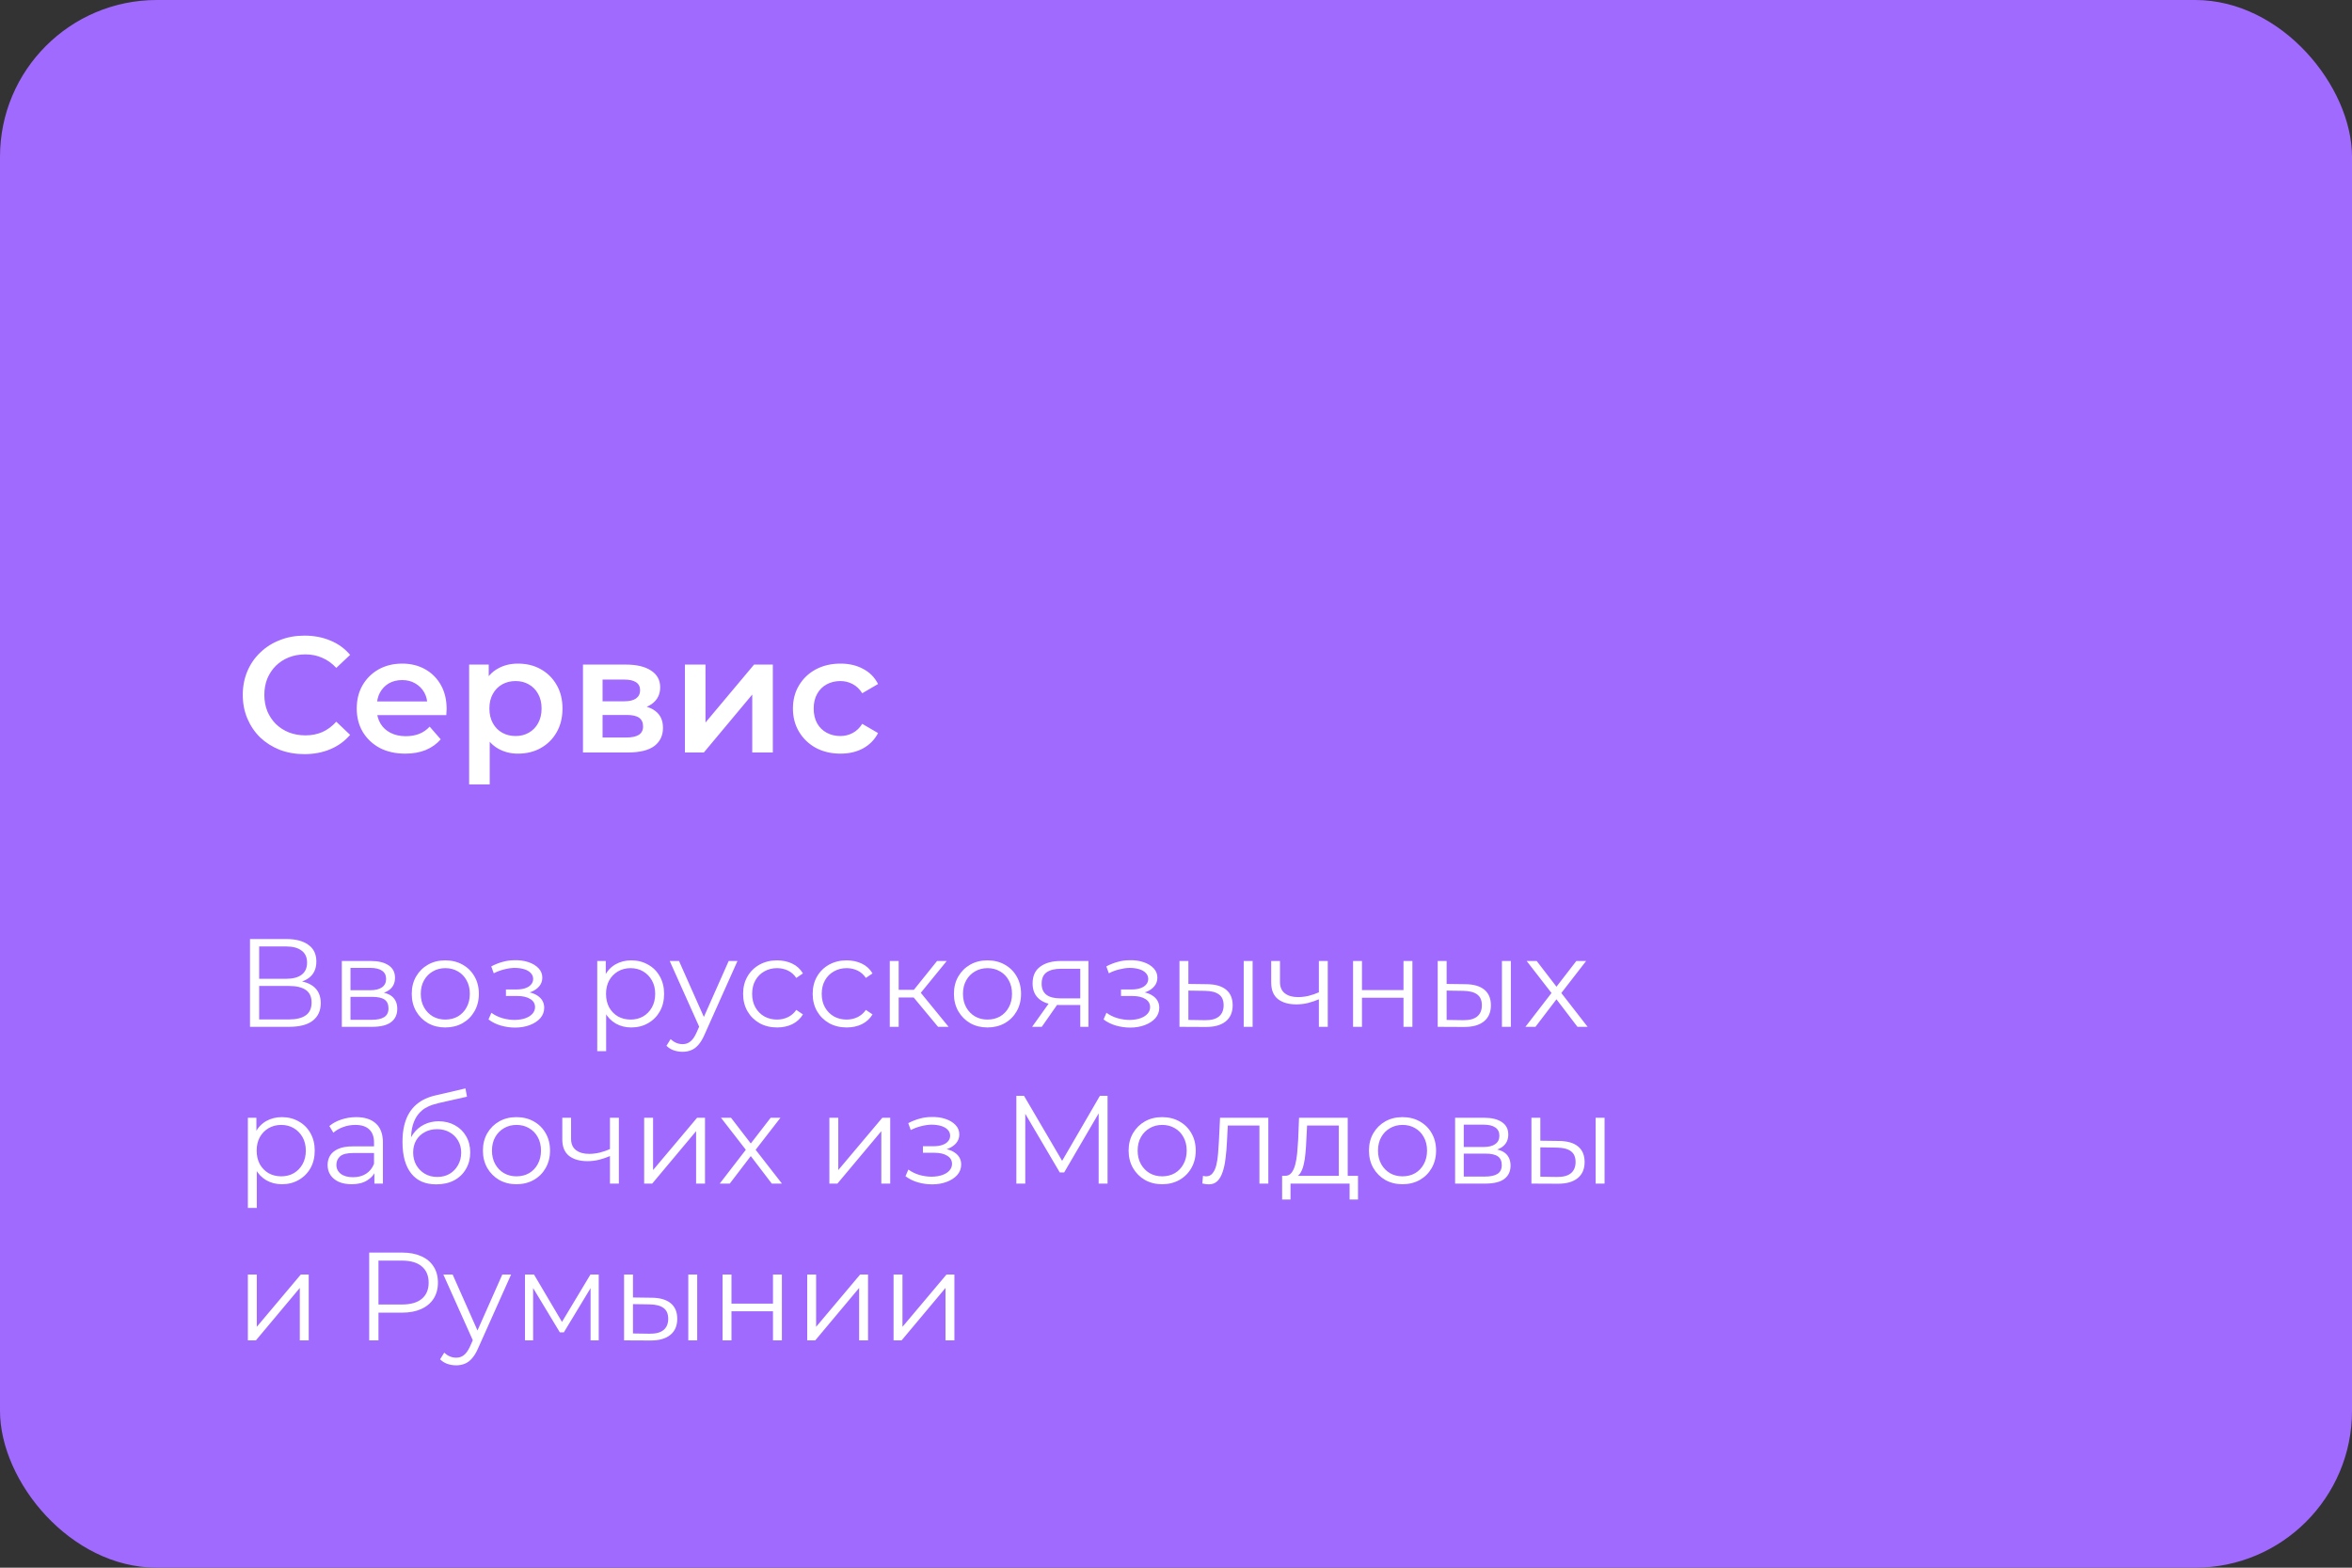 <?xml version="1.0" encoding="UTF-8"?> <svg xmlns="http://www.w3.org/2000/svg" width="300" height="200" viewBox="0 0 300 200" fill="none"><rect x="0" y="0" width="300" height="200" fill="#333333" stroke="none"/><rect width="300" height="200" rx="20" fill="#A06AFE"></rect><path d="M31.888 131V119.8H36.544C37.728 119.8 38.656 120.045 39.328 120.536C40.011 121.016 40.352 121.725 40.352 122.664C40.352 123.592 40.027 124.296 39.376 124.776C38.725 125.245 37.872 125.48 36.816 125.48L37.088 125.08C38.336 125.08 39.285 125.325 39.936 125.816C40.587 126.307 40.912 127.027 40.912 127.976C40.912 128.936 40.571 129.683 39.888 130.216C39.216 130.739 38.203 131 36.848 131H31.888ZM33.056 130.056H36.848C37.797 130.056 38.517 129.88 39.008 129.528C39.499 129.176 39.744 128.632 39.744 127.896C39.744 127.171 39.499 126.637 39.008 126.296C38.517 125.955 37.797 125.784 36.848 125.784H33.056V130.056ZM33.056 124.872H36.48C37.344 124.872 38.005 124.701 38.464 124.36C38.933 124.008 39.168 123.491 39.168 122.808C39.168 122.125 38.933 121.613 38.464 121.272C38.005 120.92 37.344 120.744 36.48 120.744H33.056V124.872ZM43.6 131V122.6H47.312C48.262 122.6 49.008 122.781 49.552 123.144C50.107 123.507 50.384 124.04 50.384 124.744C50.384 125.427 50.123 125.955 49.6 126.328C49.078 126.691 48.39 126.872 47.536 126.872L47.76 126.536C48.763 126.536 49.499 126.723 49.968 127.096C50.438 127.469 50.672 128.008 50.672 128.712C50.672 129.437 50.406 130.003 49.872 130.408C49.35 130.803 48.534 131 47.424 131H43.6ZM44.704 130.104H47.376C48.091 130.104 48.63 129.992 48.992 129.768C49.366 129.533 49.552 129.16 49.552 128.648C49.552 128.136 49.387 127.763 49.056 127.528C48.726 127.293 48.203 127.176 47.488 127.176H44.704V130.104ZM44.704 126.328H47.232C47.883 126.328 48.379 126.205 48.72 125.96C49.072 125.715 49.248 125.357 49.248 124.888C49.248 124.419 49.072 124.067 48.72 123.832C48.379 123.597 47.883 123.48 47.232 123.48H44.704V126.328ZM56.791 131.08C55.98 131.08 55.249 130.899 54.599 130.536C53.959 130.163 53.452 129.656 53.079 129.016C52.705 128.365 52.519 127.624 52.519 126.792C52.519 125.949 52.705 125.208 53.079 124.568C53.452 123.928 53.959 123.427 54.599 123.064C55.239 122.701 55.969 122.52 56.791 122.52C57.623 122.52 58.359 122.701 58.999 123.064C59.649 123.427 60.156 123.928 60.519 124.568C60.892 125.208 61.079 125.949 61.079 126.792C61.079 127.624 60.892 128.365 60.519 129.016C60.156 129.656 59.649 130.163 58.999 130.536C58.348 130.899 57.612 131.08 56.791 131.08ZM56.791 130.072C57.399 130.072 57.937 129.939 58.407 129.672C58.876 129.395 59.244 129.011 59.511 128.52C59.788 128.019 59.927 127.443 59.927 126.792C59.927 126.131 59.788 125.555 59.511 125.064C59.244 124.573 58.876 124.195 58.407 123.928C57.937 123.651 57.404 123.512 56.807 123.512C56.209 123.512 55.676 123.651 55.207 123.928C54.737 124.195 54.364 124.573 54.087 125.064C53.809 125.555 53.671 126.131 53.671 126.792C53.671 127.443 53.809 128.019 54.087 128.52C54.364 129.011 54.737 129.395 55.207 129.672C55.676 129.939 56.204 130.072 56.791 130.072ZM65.7 131.096C65.092 131.096 64.49 131.011 63.892 130.84C63.295 130.669 62.767 130.408 62.308 130.056L62.676 129.208C63.081 129.507 63.551 129.736 64.084 129.896C64.618 130.045 65.145 130.12 65.668 130.12C66.191 130.109 66.644 130.035 67.028 129.896C67.412 129.757 67.711 129.565 67.924 129.32C68.138 129.075 68.244 128.797 68.244 128.488C68.244 128.04 68.041 127.693 67.636 127.448C67.231 127.192 66.676 127.064 65.972 127.064H64.532V126.232H65.892C66.308 126.232 66.676 126.179 66.996 126.072C67.316 125.965 67.561 125.811 67.732 125.608C67.913 125.405 68.004 125.165 68.004 124.888C68.004 124.589 67.897 124.333 67.684 124.12C67.481 123.907 67.199 123.747 66.836 123.64C66.474 123.533 66.063 123.48 65.604 123.48C65.188 123.491 64.756 123.555 64.308 123.672C63.86 123.779 63.417 123.944 62.98 124.168L62.66 123.288C63.151 123.032 63.636 122.84 64.116 122.712C64.607 122.573 65.097 122.504 65.588 122.504C66.26 122.483 66.863 122.563 67.396 122.744C67.94 122.925 68.372 123.187 68.692 123.528C69.012 123.859 69.172 124.259 69.172 124.728C69.172 125.144 69.044 125.507 68.788 125.816C68.532 126.125 68.191 126.365 67.764 126.536C67.338 126.707 66.852 126.792 66.308 126.792L66.356 126.488C67.316 126.488 68.063 126.675 68.596 127.048C69.14 127.421 69.412 127.928 69.412 128.568C69.412 129.069 69.247 129.512 68.916 129.896C68.585 130.269 68.138 130.563 67.572 130.776C67.017 130.989 66.394 131.096 65.7 131.096ZM80.514 131.08C79.789 131.08 79.133 130.915 78.546 130.584C77.96 130.243 77.49 129.757 77.138 129.128C76.797 128.488 76.626 127.709 76.626 126.792C76.626 125.875 76.797 125.101 77.138 124.472C77.48 123.832 77.944 123.347 78.531 123.016C79.117 122.685 79.778 122.52 80.514 122.52C81.314 122.52 82.029 122.701 82.659 123.064C83.299 123.416 83.8 123.917 84.162 124.568C84.525 125.208 84.707 125.949 84.707 126.792C84.707 127.645 84.525 128.392 84.162 129.032C83.8 129.672 83.299 130.173 82.659 130.536C82.029 130.899 81.314 131.08 80.514 131.08ZM76.178 134.104V122.6H77.266V125.128L77.154 126.808L77.314 128.504V134.104H76.178ZM80.434 130.072C81.032 130.072 81.565 129.939 82.034 129.672C82.504 129.395 82.877 129.011 83.154 128.52C83.432 128.019 83.57 127.443 83.57 126.792C83.57 126.141 83.432 125.571 83.154 125.08C82.877 124.589 82.504 124.205 82.034 123.928C81.565 123.651 81.032 123.512 80.434 123.512C79.837 123.512 79.299 123.651 78.819 123.928C78.349 124.205 77.976 124.589 77.698 125.08C77.432 125.571 77.299 126.141 77.299 126.792C77.299 127.443 77.432 128.019 77.698 128.52C77.976 129.011 78.349 129.395 78.819 129.672C79.299 129.939 79.837 130.072 80.434 130.072ZM87.057 134.184C86.662 134.184 86.284 134.12 85.921 133.992C85.569 133.864 85.265 133.672 85.009 133.416L85.537 132.568C85.75 132.771 85.98 132.925 86.225 133.032C86.481 133.149 86.763 133.208 87.073 133.208C87.446 133.208 87.766 133.101 88.033 132.888C88.31 132.685 88.572 132.323 88.817 131.8L89.361 130.568L89.489 130.392L92.945 122.6H94.065L89.857 132.008C89.622 132.552 89.361 132.984 89.073 133.304C88.796 133.624 88.492 133.848 88.161 133.976C87.83 134.115 87.462 134.184 87.057 134.184ZM89.297 131.24L85.425 122.6H86.609L90.033 130.312L89.297 131.24ZM99.12 131.08C98.288 131.08 97.542 130.899 96.88 130.536C96.23 130.163 95.718 129.656 95.344 129.016C94.971 128.365 94.784 127.624 94.784 126.792C94.784 125.949 94.971 125.208 95.344 124.568C95.718 123.928 96.23 123.427 96.88 123.064C97.542 122.701 98.288 122.52 99.12 122.52C99.835 122.52 100.48 122.659 101.056 122.936C101.632 123.213 102.086 123.629 102.416 124.184L101.568 124.76C101.28 124.333 100.923 124.019 100.496 123.816C100.07 123.613 99.606 123.512 99.104 123.512C98.507 123.512 97.968 123.651 97.488 123.928C97.008 124.195 96.63 124.573 96.352 125.064C96.075 125.555 95.936 126.131 95.936 126.792C95.936 127.453 96.075 128.029 96.352 128.52C96.63 129.011 97.008 129.395 97.488 129.672C97.968 129.939 98.507 130.072 99.104 130.072C99.606 130.072 100.07 129.971 100.496 129.768C100.923 129.565 101.28 129.256 101.568 128.84L102.416 129.416C102.086 129.96 101.632 130.376 101.056 130.664C100.48 130.941 99.835 131.08 99.12 131.08ZM107.995 131.08C107.163 131.08 106.417 130.899 105.755 130.536C105.105 130.163 104.593 129.656 104.219 129.016C103.846 128.365 103.659 127.624 103.659 126.792C103.659 125.949 103.846 125.208 104.219 124.568C104.593 123.928 105.105 123.427 105.755 123.064C106.417 122.701 107.163 122.52 107.995 122.52C108.71 122.52 109.355 122.659 109.931 122.936C110.507 123.213 110.961 123.629 111.291 124.184L110.443 124.76C110.155 124.333 109.798 124.019 109.371 123.816C108.945 123.613 108.481 123.512 107.979 123.512C107.382 123.512 106.843 123.651 106.363 123.928C105.883 124.195 105.505 124.573 105.227 125.064C104.95 125.555 104.811 126.131 104.811 126.792C104.811 127.453 104.95 128.029 105.227 128.52C105.505 129.011 105.883 129.395 106.363 129.672C106.843 129.939 107.382 130.072 107.979 130.072C108.481 130.072 108.945 129.971 109.371 129.768C109.798 129.565 110.155 129.256 110.443 128.84L111.291 129.416C110.961 129.96 110.507 130.376 109.931 130.664C109.355 130.941 108.71 131.08 107.995 131.08ZM119.651 131L116.195 126.84L117.139 126.28L120.995 131H119.651ZM113.491 131V122.6H114.627V131H113.491ZM114.275 127.256V126.28H116.979V127.256H114.275ZM117.235 126.92L116.179 126.76L119.523 122.6H120.755L117.235 126.92ZM125.947 131.08C125.136 131.08 124.406 130.899 123.755 130.536C123.115 130.163 122.608 129.656 122.235 129.016C121.862 128.365 121.675 127.624 121.675 126.792C121.675 125.949 121.862 125.208 122.235 124.568C122.608 123.928 123.115 123.427 123.755 123.064C124.395 122.701 125.126 122.52 125.947 122.52C126.779 122.52 127.515 122.701 128.155 123.064C128.806 123.427 129.312 123.928 129.675 124.568C130.048 125.208 130.235 125.949 130.235 126.792C130.235 127.624 130.048 128.365 129.675 129.016C129.312 129.656 128.806 130.163 128.155 130.536C127.504 130.899 126.768 131.08 125.947 131.08ZM125.947 130.072C126.555 130.072 127.094 129.939 127.563 129.672C128.032 129.395 128.4 129.011 128.667 128.52C128.944 128.019 129.083 127.443 129.083 126.792C129.083 126.131 128.944 125.555 128.667 125.064C128.4 124.573 128.032 124.195 127.563 123.928C127.094 123.651 126.56 123.512 125.963 123.512C125.366 123.512 124.832 123.651 124.363 123.928C123.894 124.195 123.52 124.573 123.243 125.064C122.966 125.555 122.827 126.131 122.827 126.792C122.827 127.443 122.966 128.019 123.243 128.52C123.52 129.011 123.894 129.395 124.363 129.672C124.832 129.939 125.36 130.072 125.947 130.072ZM137.79 131V127.976L137.998 128.216H135.15C134.073 128.216 133.23 127.981 132.622 127.512C132.014 127.043 131.71 126.36 131.71 125.464C131.71 124.504 132.035 123.789 132.686 123.32C133.337 122.84 134.206 122.6 135.294 122.6H138.83V131H137.79ZM131.646 131L133.95 127.768H135.134L132.878 131H131.646ZM137.79 127.64V123.256L137.998 123.592H135.326C134.547 123.592 133.939 123.741 133.502 124.04C133.075 124.339 132.862 124.824 132.862 125.496C132.862 126.744 133.657 127.368 135.246 127.368H137.998L137.79 127.64ZM144.153 131.096C143.545 131.096 142.943 131.011 142.345 130.84C141.748 130.669 141.22 130.408 140.761 130.056L141.129 129.208C141.535 129.507 142.004 129.736 142.537 129.896C143.071 130.045 143.599 130.12 144.121 130.12C144.644 130.109 145.097 130.035 145.481 129.896C145.865 129.757 146.164 129.565 146.377 129.32C146.591 129.075 146.697 128.797 146.697 128.488C146.697 128.04 146.495 127.693 146.089 127.448C145.684 127.192 145.129 127.064 144.425 127.064H142.985V126.232H144.345C144.761 126.232 145.129 126.179 145.449 126.072C145.769 125.965 146.015 125.811 146.185 125.608C146.367 125.405 146.457 125.165 146.457 124.888C146.457 124.589 146.351 124.333 146.137 124.12C145.935 123.907 145.652 123.747 145.289 123.64C144.927 123.533 144.516 123.48 144.057 123.48C143.641 123.491 143.209 123.555 142.761 123.672C142.313 123.779 141.871 123.944 141.433 124.168L141.113 123.288C141.604 123.032 142.089 122.84 142.569 122.712C143.06 122.573 143.551 122.504 144.041 122.504C144.713 122.483 145.316 122.563 145.849 122.744C146.393 122.925 146.825 123.187 147.145 123.528C147.465 123.859 147.625 124.259 147.625 124.728C147.625 125.144 147.497 125.507 147.241 125.816C146.985 126.125 146.644 126.365 146.217 126.536C145.791 126.707 145.305 126.792 144.761 126.792L144.809 126.488C145.769 126.488 146.516 126.675 147.049 127.048C147.593 127.421 147.865 127.928 147.865 128.568C147.865 129.069 147.7 129.512 147.369 129.896C147.039 130.269 146.591 130.563 146.025 130.776C145.471 130.989 144.847 131.096 144.153 131.096ZM158.636 131V122.6H159.772V131H158.636ZM153.98 125.56C155.036 125.571 155.841 125.805 156.396 126.264C156.951 126.723 157.228 127.384 157.228 128.248C157.228 129.144 156.929 129.832 156.332 130.312C155.735 130.792 154.881 131.027 153.772 131.016L150.444 131V122.6H151.58V125.528L153.98 125.56ZM153.692 130.152C154.481 130.163 155.073 130.008 155.468 129.688C155.873 129.357 156.076 128.877 156.076 128.248C156.076 127.619 155.879 127.16 155.484 126.872C155.089 126.573 154.492 126.419 153.692 126.408L151.58 126.376V130.12L153.692 130.152ZM168.319 127.448C167.828 127.661 167.332 127.832 166.831 127.96C166.34 128.077 165.849 128.136 165.359 128.136C164.367 128.136 163.583 127.912 163.007 127.464C162.431 127.005 162.143 126.301 162.143 125.352V122.6H163.263V125.288C163.263 125.928 163.471 126.408 163.887 126.728C164.303 127.048 164.863 127.208 165.567 127.208C165.993 127.208 166.441 127.155 166.911 127.048C167.38 126.931 167.855 126.765 168.335 126.552L168.319 127.448ZM168.223 131V122.6H169.359V131H168.223ZM172.585 131V122.6H173.721V126.312H179.017V122.6H180.153V131H179.017V127.288H173.721V131H172.585ZM191.574 131V122.6H192.71V131H191.574ZM186.918 125.56C187.974 125.571 188.779 125.805 189.334 126.264C189.888 126.723 190.166 127.384 190.166 128.248C190.166 129.144 189.867 129.832 189.27 130.312C188.672 130.792 187.819 131.027 186.71 131.016L183.382 131V122.6H184.518V125.528L186.918 125.56ZM186.63 130.152C187.419 130.163 188.011 130.008 188.406 129.688C188.811 129.357 189.014 128.877 189.014 128.248C189.014 127.619 188.816 127.16 188.422 126.872C188.027 126.573 187.43 126.419 186.63 126.408L184.518 126.376V130.12L186.63 130.152ZM194.568 131L198.12 126.392L198.104 126.952L194.728 122.6H196.008L198.776 126.2L198.296 126.184L201.064 122.6H202.312L198.904 127L198.92 126.392L202.504 131H201.208L198.28 127.16L198.728 127.224L195.848 131H194.568ZM35.952 151.08C35.227 151.08 34.571 150.915 33.984 150.584C33.397 150.243 32.928 149.757 32.576 149.128C32.235 148.488 32.064 147.709 32.064 146.792C32.064 145.875 32.235 145.101 32.576 144.472C32.917 143.832 33.381 143.347 33.968 143.016C34.555 142.685 35.216 142.52 35.952 142.52C36.752 142.52 37.467 142.701 38.096 143.064C38.736 143.416 39.237 143.917 39.6 144.568C39.963 145.208 40.144 145.949 40.144 146.792C40.144 147.645 39.963 148.392 39.6 149.032C39.237 149.672 38.736 150.173 38.096 150.536C37.467 150.899 36.752 151.08 35.952 151.08ZM31.616 154.104V142.6H32.704V145.128L32.592 146.808L32.752 148.504V154.104H31.616ZM35.872 150.072C36.469 150.072 37.003 149.939 37.472 149.672C37.941 149.395 38.315 149.011 38.592 148.52C38.869 148.019 39.008 147.443 39.008 146.792C39.008 146.141 38.869 145.571 38.592 145.08C38.315 144.589 37.941 144.205 37.472 143.928C37.003 143.651 36.469 143.512 35.872 143.512C35.275 143.512 34.736 143.651 34.256 143.928C33.787 144.205 33.413 144.589 33.136 145.08C32.869 145.571 32.736 146.141 32.736 146.792C32.736 147.443 32.869 148.019 33.136 148.52C33.413 149.011 33.787 149.395 34.256 149.672C34.736 149.939 35.275 150.072 35.872 150.072ZM47.754 151V149.144L47.706 148.84V145.736C47.706 145.021 47.503 144.472 47.098 144.088C46.703 143.704 46.111 143.512 45.322 143.512C44.778 143.512 44.261 143.603 43.77 143.784C43.279 143.965 42.863 144.205 42.522 144.504L42.01 143.656C42.437 143.293 42.949 143.016 43.546 142.824C44.143 142.621 44.773 142.52 45.434 142.52C46.522 142.52 47.359 142.792 47.946 143.336C48.543 143.869 48.842 144.685 48.842 145.784V151H47.754ZM44.858 151.08C44.228 151.08 43.679 150.979 43.21 150.776C42.751 150.563 42.399 150.275 42.154 149.912C41.908 149.539 41.786 149.112 41.786 148.632C41.786 148.195 41.887 147.8 42.09 147.448C42.303 147.085 42.645 146.797 43.114 146.584C43.594 146.36 44.234 146.248 45.034 146.248H47.93V147.096H45.066C44.255 147.096 43.69 147.24 43.37 147.528C43.06 147.816 42.906 148.173 42.906 148.6C42.906 149.08 43.093 149.464 43.466 149.752C43.839 150.04 44.362 150.184 45.034 150.184C45.674 150.184 46.223 150.04 46.682 149.752C47.151 149.453 47.492 149.027 47.706 148.472L47.962 149.256C47.748 149.811 47.375 150.253 46.842 150.584C46.319 150.915 45.658 151.08 44.858 151.08ZM55.642 151.096C54.959 151.096 54.351 150.984 53.818 150.76C53.295 150.536 52.847 150.195 52.474 149.736C52.101 149.277 51.818 148.712 51.626 148.04C51.434 147.357 51.338 146.568 51.338 145.672C51.338 144.872 51.413 144.173 51.562 143.576C51.711 142.968 51.919 142.445 52.186 142.008C52.453 141.571 52.762 141.203 53.114 140.904C53.477 140.595 53.866 140.349 54.282 140.168C54.709 139.976 55.146 139.832 55.594 139.736L59.37 138.856L59.562 139.912L56.01 140.712C55.786 140.765 55.514 140.84 55.194 140.936C54.885 141.032 54.565 141.176 54.234 141.368C53.914 141.56 53.615 141.827 53.338 142.168C53.061 142.509 52.837 142.952 52.666 143.496C52.506 144.029 52.426 144.696 52.426 145.496C52.426 145.667 52.431 145.805 52.442 145.912C52.453 146.008 52.463 146.115 52.474 146.232C52.495 146.339 52.511 146.499 52.522 146.712L52.026 146.296C52.143 145.645 52.383 145.08 52.746 144.6C53.109 144.109 53.562 143.731 54.106 143.464C54.661 143.187 55.274 143.048 55.946 143.048C56.725 143.048 57.418 143.219 58.026 143.56C58.634 143.891 59.109 144.355 59.45 144.952C59.802 145.549 59.978 146.243 59.978 147.032C59.978 147.811 59.797 148.509 59.434 149.128C59.082 149.747 58.581 150.232 57.93 150.584C57.279 150.925 56.517 151.096 55.642 151.096ZM55.77 150.152C56.367 150.152 56.895 150.019 57.354 149.752C57.813 149.475 58.17 149.101 58.426 148.632C58.693 148.163 58.826 147.635 58.826 147.048C58.826 146.472 58.693 145.96 58.426 145.512C58.17 145.064 57.813 144.712 57.354 144.456C56.895 144.189 56.362 144.056 55.754 144.056C55.157 144.056 54.629 144.184 54.17 144.44C53.711 144.685 53.349 145.032 53.082 145.48C52.826 145.928 52.698 146.445 52.698 147.032C52.698 147.619 52.826 148.147 53.082 148.616C53.349 149.085 53.711 149.459 54.17 149.736C54.639 150.013 55.173 150.152 55.77 150.152ZM65.869 151.08C65.058 151.08 64.328 150.899 63.677 150.536C63.037 150.163 62.53 149.656 62.157 149.016C61.783 148.365 61.597 147.624 61.597 146.792C61.597 145.949 61.783 145.208 62.157 144.568C62.53 143.928 63.037 143.427 63.677 143.064C64.317 142.701 65.047 142.52 65.869 142.52C66.701 142.52 67.437 142.701 68.077 143.064C68.728 143.427 69.234 143.928 69.597 144.568C69.97 145.208 70.157 145.949 70.157 146.792C70.157 147.624 69.97 148.365 69.597 149.016C69.234 149.656 68.728 150.163 68.077 150.536C67.426 150.899 66.69 151.08 65.869 151.08ZM65.869 150.072C66.477 150.072 67.016 149.939 67.485 149.672C67.954 149.395 68.322 149.011 68.589 148.52C68.866 148.019 69.005 147.443 69.005 146.792C69.005 146.131 68.866 145.555 68.589 145.064C68.322 144.573 67.954 144.195 67.485 143.928C67.016 143.651 66.482 143.512 65.885 143.512C65.287 143.512 64.754 143.651 64.285 143.928C63.816 144.195 63.442 144.573 63.165 145.064C62.888 145.555 62.749 146.131 62.749 146.792C62.749 147.443 62.888 148.019 63.165 148.52C63.442 149.011 63.816 149.395 64.285 149.672C64.754 149.939 65.282 150.072 65.869 150.072ZM77.897 147.448C77.406 147.661 76.91 147.832 76.409 147.96C75.918 148.077 75.427 148.136 74.937 148.136C73.945 148.136 73.161 147.912 72.585 147.464C72.009 147.005 71.721 146.301 71.721 145.352V142.6H72.841V145.288C72.841 145.928 73.049 146.408 73.465 146.728C73.881 147.048 74.441 147.208 75.145 147.208C75.571 147.208 76.019 147.155 76.489 147.048C76.958 146.931 77.433 146.765 77.913 146.552L77.897 147.448ZM77.801 151V142.6H78.937V151H77.801ZM82.163 151V142.6H83.299V149.272L88.915 142.6H89.923V151H88.787V144.312L83.187 151H82.163ZM91.802 151L95.355 146.392L95.338 146.952L91.963 142.6H93.243L96.01 146.2L95.531 146.184L98.299 142.6H99.546L96.138 147L96.154 146.392L99.739 151H98.442L95.514 147.16L95.963 147.224L93.082 151H91.802ZM105.788 151V142.6H106.924V149.272L112.54 142.6H113.548V151H112.412V144.312L106.812 151H105.788ZM118.888 151.096C118.28 151.096 117.677 151.011 117.08 150.84C116.482 150.669 115.954 150.408 115.496 150.056L115.864 149.208C116.269 149.507 116.738 149.736 117.272 149.896C117.805 150.045 118.333 150.12 118.856 150.12C119.378 150.109 119.832 150.035 120.216 149.896C120.6 149.757 120.898 149.565 121.112 149.32C121.325 149.075 121.432 148.797 121.432 148.488C121.432 148.04 121.229 147.693 120.824 147.448C120.418 147.192 119.864 147.064 119.16 147.064H117.72V146.232H119.08C119.496 146.232 119.864 146.179 120.184 146.072C120.504 145.965 120.749 145.811 120.92 145.608C121.101 145.405 121.192 145.165 121.192 144.888C121.192 144.589 121.085 144.333 120.872 144.12C120.669 143.907 120.386 143.747 120.024 143.64C119.661 143.533 119.25 143.48 118.792 143.48C118.376 143.491 117.944 143.555 117.496 143.672C117.048 143.779 116.605 143.944 116.168 144.168L115.848 143.288C116.338 143.032 116.824 142.84 117.304 142.712C117.794 142.573 118.285 142.504 118.776 142.504C119.448 142.483 120.05 142.563 120.584 142.744C121.128 142.925 121.56 143.187 121.88 143.528C122.2 143.859 122.36 144.259 122.36 144.728C122.36 145.144 122.232 145.507 121.976 145.816C121.72 146.125 121.378 146.365 120.952 146.536C120.525 146.707 120.04 146.792 119.496 146.792L119.544 146.488C120.504 146.488 121.25 146.675 121.784 147.048C122.328 147.421 122.6 147.928 122.6 148.568C122.6 149.069 122.434 149.512 122.104 149.896C121.773 150.269 121.325 150.563 120.76 150.776C120.205 150.989 119.581 151.096 118.888 151.096ZM129.638 151V139.8H130.614L135.734 148.536H135.222L140.294 139.8H141.27V151H140.134V141.576H140.406L135.734 149.576H135.174L130.47 141.576H130.774V151H129.638ZM148.228 151.08C147.418 151.08 146.687 150.899 146.036 150.536C145.396 150.163 144.89 149.656 144.516 149.016C144.143 148.365 143.956 147.624 143.956 146.792C143.956 145.949 144.143 145.208 144.516 144.568C144.89 143.928 145.396 143.427 146.036 143.064C146.676 142.701 147.407 142.52 148.228 142.52C149.06 142.52 149.796 142.701 150.436 143.064C151.087 143.427 151.594 143.928 151.956 144.568C152.33 145.208 152.516 145.949 152.516 146.792C152.516 147.624 152.33 148.365 151.956 149.016C151.594 149.656 151.087 150.163 150.436 150.536C149.786 150.899 149.05 151.08 148.228 151.08ZM148.228 150.072C148.836 150.072 149.375 149.939 149.844 149.672C150.314 149.395 150.682 149.011 150.948 148.52C151.226 148.019 151.364 147.443 151.364 146.792C151.364 146.131 151.226 145.555 150.948 145.064C150.682 144.573 150.314 144.195 149.844 143.928C149.375 143.651 148.842 143.512 148.244 143.512C147.647 143.512 147.114 143.651 146.644 143.928C146.175 144.195 145.802 144.573 145.524 145.064C145.247 145.555 145.108 146.131 145.108 146.792C145.108 147.443 145.247 148.019 145.524 148.52C145.802 149.011 146.175 149.395 146.644 149.672C147.114 149.939 147.642 150.072 148.228 150.072ZM153.361 150.984L153.441 150.008C153.516 150.019 153.585 150.035 153.649 150.056C153.724 150.067 153.788 150.072 153.841 150.072C154.183 150.072 154.455 149.944 154.657 149.688C154.871 149.432 155.031 149.091 155.137 148.664C155.244 148.237 155.319 147.757 155.361 147.224C155.404 146.68 155.441 146.136 155.473 145.592L155.617 142.6H161.777V151H160.641V143.256L160.929 143.592H156.353L156.625 143.24L156.497 145.672C156.465 146.397 156.407 147.091 156.321 147.752C156.247 148.413 156.124 148.995 155.953 149.496C155.793 149.997 155.569 150.392 155.281 150.68C154.993 150.957 154.625 151.096 154.177 151.096C154.049 151.096 153.916 151.085 153.777 151.064C153.649 151.043 153.511 151.016 153.361 150.984ZM170.767 150.456V143.592H166.719L166.623 145.464C166.601 146.029 166.564 146.584 166.511 147.128C166.468 147.672 166.388 148.173 166.271 148.632C166.164 149.08 166.009 149.448 165.807 149.736C165.604 150.013 165.343 150.173 165.023 150.216L163.887 150.008C164.217 150.019 164.489 149.901 164.703 149.656C164.916 149.4 165.081 149.053 165.199 148.616C165.316 148.179 165.401 147.683 165.455 147.128C165.508 146.563 165.551 145.987 165.583 145.4L165.695 142.6H171.903V150.456H170.767ZM163.535 153.032V150.008H173.215V153.032H172.143V151H164.607V153.032H163.535ZM178.885 151.08C178.074 151.08 177.343 150.899 176.693 150.536C176.053 150.163 175.546 149.656 175.173 149.016C174.799 148.365 174.613 147.624 174.613 146.792C174.613 145.949 174.799 145.208 175.173 144.568C175.546 143.928 176.053 143.427 176.693 143.064C177.333 142.701 178.063 142.52 178.885 142.52C179.717 142.52 180.453 142.701 181.093 143.064C181.743 143.427 182.25 143.928 182.613 144.568C182.986 145.208 183.173 145.949 183.173 146.792C183.173 147.624 182.986 148.365 182.613 149.016C182.25 149.656 181.743 150.163 181.093 150.536C180.442 150.899 179.706 151.08 178.885 151.08ZM178.885 150.072C179.493 150.072 180.031 149.939 180.501 149.672C180.97 149.395 181.338 149.011 181.605 148.52C181.882 148.019 182.021 147.443 182.021 146.792C182.021 146.131 181.882 145.555 181.605 145.064C181.338 144.573 180.97 144.195 180.501 143.928C180.031 143.651 179.498 143.512 178.901 143.512C178.303 143.512 177.77 143.651 177.301 143.928C176.831 144.195 176.458 144.573 176.181 145.064C175.903 145.555 175.765 146.131 175.765 146.792C175.765 147.443 175.903 148.019 176.181 148.52C176.458 149.011 176.831 149.395 177.301 149.672C177.77 149.939 178.298 150.072 178.885 150.072ZM185.6 151V142.6H189.312C190.262 142.6 191.008 142.781 191.552 143.144C192.107 143.507 192.384 144.04 192.384 144.744C192.384 145.427 192.123 145.955 191.6 146.328C191.078 146.691 190.39 146.872 189.536 146.872L189.76 146.536C190.763 146.536 191.499 146.723 191.968 147.096C192.438 147.469 192.672 148.008 192.672 148.712C192.672 149.437 192.406 150.003 191.872 150.408C191.35 150.803 190.534 151 189.424 151H185.6ZM186.704 150.104H189.376C190.091 150.104 190.63 149.992 190.992 149.768C191.366 149.533 191.552 149.16 191.552 148.648C191.552 148.136 191.387 147.763 191.056 147.528C190.726 147.293 190.203 147.176 189.488 147.176H186.704V150.104ZM186.704 146.328H189.232C189.883 146.328 190.379 146.205 190.72 145.96C191.072 145.715 191.248 145.357 191.248 144.888C191.248 144.419 191.072 144.067 190.72 143.832C190.379 143.597 189.883 143.48 189.232 143.48H186.704V146.328ZM203.527 151V142.6H204.663V151H203.527ZM198.871 145.56C199.927 145.571 200.732 145.805 201.287 146.264C201.841 146.723 202.119 147.384 202.119 148.248C202.119 149.144 201.82 149.832 201.223 150.312C200.625 150.792 199.772 151.027 198.663 151.016L195.335 151V142.6H196.471V145.528L198.871 145.56ZM198.583 150.152C199.372 150.163 199.964 150.008 200.359 149.688C200.764 149.357 200.967 148.877 200.967 148.248C200.967 147.619 200.769 147.16 200.375 146.872C199.98 146.573 199.383 146.419 198.583 146.408L196.471 146.376V150.12L198.583 150.152ZM31.616 171V162.6H32.752V169.272L38.368 162.6H39.376V171H38.24V164.312L32.64 171H31.616ZM47.091 171V159.8H51.283C52.233 159.8 53.048 159.955 53.731 160.264C54.414 160.563 54.937 161 55.299 161.576C55.672 162.141 55.859 162.829 55.859 163.64C55.859 164.429 55.672 165.112 55.299 165.688C54.937 166.253 54.414 166.691 53.731 167C53.048 167.309 52.233 167.464 51.283 167.464H47.747L48.275 166.904V171H47.091ZM48.275 167L47.747 166.424H51.251C52.371 166.424 53.219 166.184 53.795 165.704C54.382 165.213 54.675 164.525 54.675 163.64C54.675 162.744 54.382 162.051 53.795 161.56C53.219 161.069 52.371 160.824 51.251 160.824H47.747L48.275 160.264V167ZM58.182 174.184C57.787 174.184 57.408 174.12 57.046 173.992C56.694 173.864 56.39 173.672 56.134 173.416L56.662 172.568C56.875 172.771 57.105 172.925 57.35 173.032C57.606 173.149 57.889 173.208 58.198 173.208C58.571 173.208 58.891 173.101 59.158 172.888C59.435 172.685 59.697 172.323 59.942 171.8L60.486 170.568L60.614 170.392L64.07 162.6H65.19L60.982 172.008C60.747 172.552 60.486 172.984 60.198 173.304C59.92 173.624 59.617 173.848 59.286 173.976C58.955 174.115 58.587 174.184 58.182 174.184ZM60.422 171.24L56.55 162.6H57.734L61.158 170.312L60.422 171.24ZM66.96 171V162.6H68.112L71.92 169.048H71.44L75.312 162.6H76.368V171H75.328V163.896L75.536 163.992L71.92 169.976H71.408L67.76 163.928L68 163.88V171H66.96ZM87.792 171V162.6H88.928V171H87.792ZM83.136 165.56C84.192 165.571 84.998 165.805 85.552 166.264C86.107 166.723 86.384 167.384 86.384 168.248C86.384 169.144 86.086 169.832 85.488 170.312C84.891 170.792 84.038 171.027 82.928 171.016L79.6 171V162.6H80.736V165.528L83.136 165.56ZM82.848 170.152C83.638 170.163 84.23 170.008 84.624 169.688C85.03 169.357 85.232 168.877 85.232 168.248C85.232 167.619 85.035 167.16 84.64 166.872C84.246 166.573 83.648 166.419 82.848 166.408L80.736 166.376V170.12L82.848 170.152ZM92.163 171V162.6H93.299V166.312H98.595V162.6H99.731V171H98.595V167.288H93.299V171H92.163ZM102.96 171V162.6H104.096V169.272L109.712 162.6H110.72V171H109.584V164.312L103.984 171H102.96ZM113.975 171V162.6H115.111V169.272L120.727 162.6H121.735V171H120.599V164.312L114.999 171H113.975Z" fill="white"></path><path d="M38.82 96.21C37.7 96.21 36.657 96.028 35.691 95.664C34.739 95.286 33.906 94.761 33.192 94.089C32.492 93.403 31.946 92.598 31.554 91.674C31.162 90.75 30.966 89.742 30.966 88.65C30.966 87.558 31.162 86.55 31.554 85.626C31.946 84.702 32.499 83.904 33.213 83.232C33.927 82.546 34.76 82.021 35.712 81.657C36.664 81.279 37.707 81.09 38.841 81.09C40.045 81.09 41.144 81.3 42.138 81.72C43.132 82.126 43.972 82.735 44.658 83.547L42.894 85.206C42.362 84.632 41.767 84.205 41.109 83.925C40.451 83.631 39.737 83.484 38.967 83.484C38.197 83.484 37.49 83.61 36.846 83.862C36.216 84.114 35.663 84.471 35.187 84.933C34.725 85.395 34.361 85.941 34.095 86.571C33.843 87.201 33.717 87.894 33.717 88.65C33.717 89.406 33.843 90.099 34.095 90.729C34.361 91.359 34.725 91.905 35.187 92.367C35.663 92.829 36.216 93.186 36.846 93.438C37.49 93.69 38.197 93.816 38.967 93.816C39.737 93.816 40.451 93.676 41.109 93.396C41.767 93.102 42.362 92.661 42.894 92.073L44.658 93.753C43.972 94.551 43.132 95.16 42.138 95.58C41.144 96 40.038 96.21 38.82 96.21ZM51.697 96.147C50.451 96.147 49.359 95.902 48.421 95.412C47.497 94.908 46.776 94.222 46.258 93.354C45.754 92.486 45.502 91.499 45.502 90.393C45.502 89.273 45.747 88.286 46.237 87.432C46.741 86.564 47.427 85.885 48.295 85.395C49.177 84.905 50.178 84.66 51.298 84.66C52.39 84.66 53.363 84.898 54.217 85.374C55.071 85.85 55.743 86.522 56.233 87.39C56.723 88.258 56.968 89.28 56.968 90.456C56.968 90.568 56.961 90.694 56.947 90.834C56.947 90.974 56.94 91.107 56.926 91.233H47.581V89.49H55.54L54.511 90.036C54.525 89.392 54.392 88.825 54.112 88.335C53.832 87.845 53.447 87.46 52.957 87.18C52.481 86.9 51.928 86.76 51.298 86.76C50.654 86.76 50.087 86.9 49.597 87.18C49.121 87.46 48.743 87.852 48.463 88.356C48.197 88.846 48.064 89.427 48.064 90.099V90.519C48.064 91.191 48.218 91.786 48.526 92.304C48.834 92.822 49.268 93.221 49.828 93.501C50.388 93.781 51.032 93.921 51.76 93.921C52.39 93.921 52.957 93.823 53.461 93.627C53.965 93.431 54.413 93.123 54.805 92.703L56.212 94.32C55.708 94.908 55.071 95.363 54.301 95.685C53.545 95.993 52.677 96.147 51.697 96.147ZM66.055 96.147C65.145 96.147 64.312 95.937 63.556 95.517C62.814 95.097 62.219 94.467 61.771 93.627C61.337 92.773 61.12 91.695 61.12 90.393C61.12 89.077 61.33 87.999 61.75 87.159C62.184 86.319 62.772 85.696 63.514 85.29C64.256 84.87 65.103 84.66 66.055 84.66C67.161 84.66 68.134 84.898 68.974 85.374C69.828 85.85 70.5 86.515 70.99 87.369C71.494 88.223 71.746 89.231 71.746 90.393C71.746 91.555 71.494 92.57 70.99 93.438C70.5 94.292 69.828 94.957 68.974 95.433C68.134 95.909 67.161 96.147 66.055 96.147ZM59.839 100.074V84.786H62.338V87.432L62.254 90.414L62.464 93.396V100.074H59.839ZM65.761 93.9C66.391 93.9 66.951 93.76 67.441 93.48C67.945 93.2 68.344 92.794 68.638 92.262C68.932 91.73 69.079 91.107 69.079 90.393C69.079 89.665 68.932 89.042 68.638 88.524C68.344 87.992 67.945 87.586 67.441 87.306C66.951 87.026 66.391 86.886 65.761 86.886C65.131 86.886 64.564 87.026 64.06 87.306C63.556 87.586 63.157 87.992 62.863 88.524C62.569 89.042 62.422 89.665 62.422 90.393C62.422 91.107 62.569 91.73 62.863 92.262C63.157 92.794 63.556 93.2 64.06 93.48C64.564 93.76 65.131 93.9 65.761 93.9ZM74.359 96V84.786H79.84C81.198 84.786 82.262 85.038 83.032 85.542C83.816 86.046 84.208 86.76 84.208 87.684C84.208 88.594 83.844 89.308 83.116 89.826C82.388 90.33 81.422 90.582 80.218 90.582L80.533 89.931C81.891 89.931 82.899 90.183 83.557 90.687C84.229 91.177 84.565 91.898 84.565 92.85C84.565 93.844 84.194 94.621 83.452 95.181C82.71 95.727 81.583 96 80.071 96H74.359ZM76.858 94.089H79.861C80.575 94.089 81.114 93.977 81.478 93.753C81.842 93.515 82.024 93.158 82.024 92.682C82.024 92.178 81.856 91.807 81.52 91.569C81.184 91.331 80.659 91.212 79.945 91.212H76.858V94.089ZM76.858 89.469H79.609C80.281 89.469 80.785 89.35 81.121 89.112C81.471 88.86 81.646 88.51 81.646 88.062C81.646 87.6 81.471 87.257 81.121 87.033C80.785 86.809 80.281 86.697 79.609 86.697H76.858V89.469ZM87.361 96V84.786H89.986V92.178L96.181 84.786H98.575V96H95.95V88.608L89.776 96H87.361ZM107.209 96.147C106.033 96.147 104.983 95.902 104.059 95.412C103.149 94.908 102.435 94.222 101.917 93.354C101.399 92.486 101.14 91.499 101.14 90.393C101.14 89.273 101.399 88.286 101.917 87.432C102.435 86.564 103.149 85.885 104.059 85.395C104.983 84.905 106.033 84.66 107.209 84.66C108.301 84.66 109.26 84.884 110.086 85.332C110.926 85.766 111.563 86.41 111.997 87.264L109.981 88.44C109.645 87.908 109.232 87.516 108.742 87.264C108.266 87.012 107.748 86.886 107.188 86.886C106.544 86.886 105.963 87.026 105.445 87.306C104.927 87.586 104.521 87.992 104.227 88.524C103.933 89.042 103.786 89.665 103.786 90.393C103.786 91.121 103.933 91.751 104.227 92.283C104.521 92.801 104.927 93.2 105.445 93.48C105.963 93.76 106.544 93.9 107.188 93.9C107.748 93.9 108.266 93.774 108.742 93.522C109.232 93.27 109.645 92.878 109.981 92.346L111.997 93.522C111.563 94.362 110.926 95.013 110.086 95.475C109.26 95.923 108.301 96.147 107.209 96.147Z" fill="white"></path></svg> 